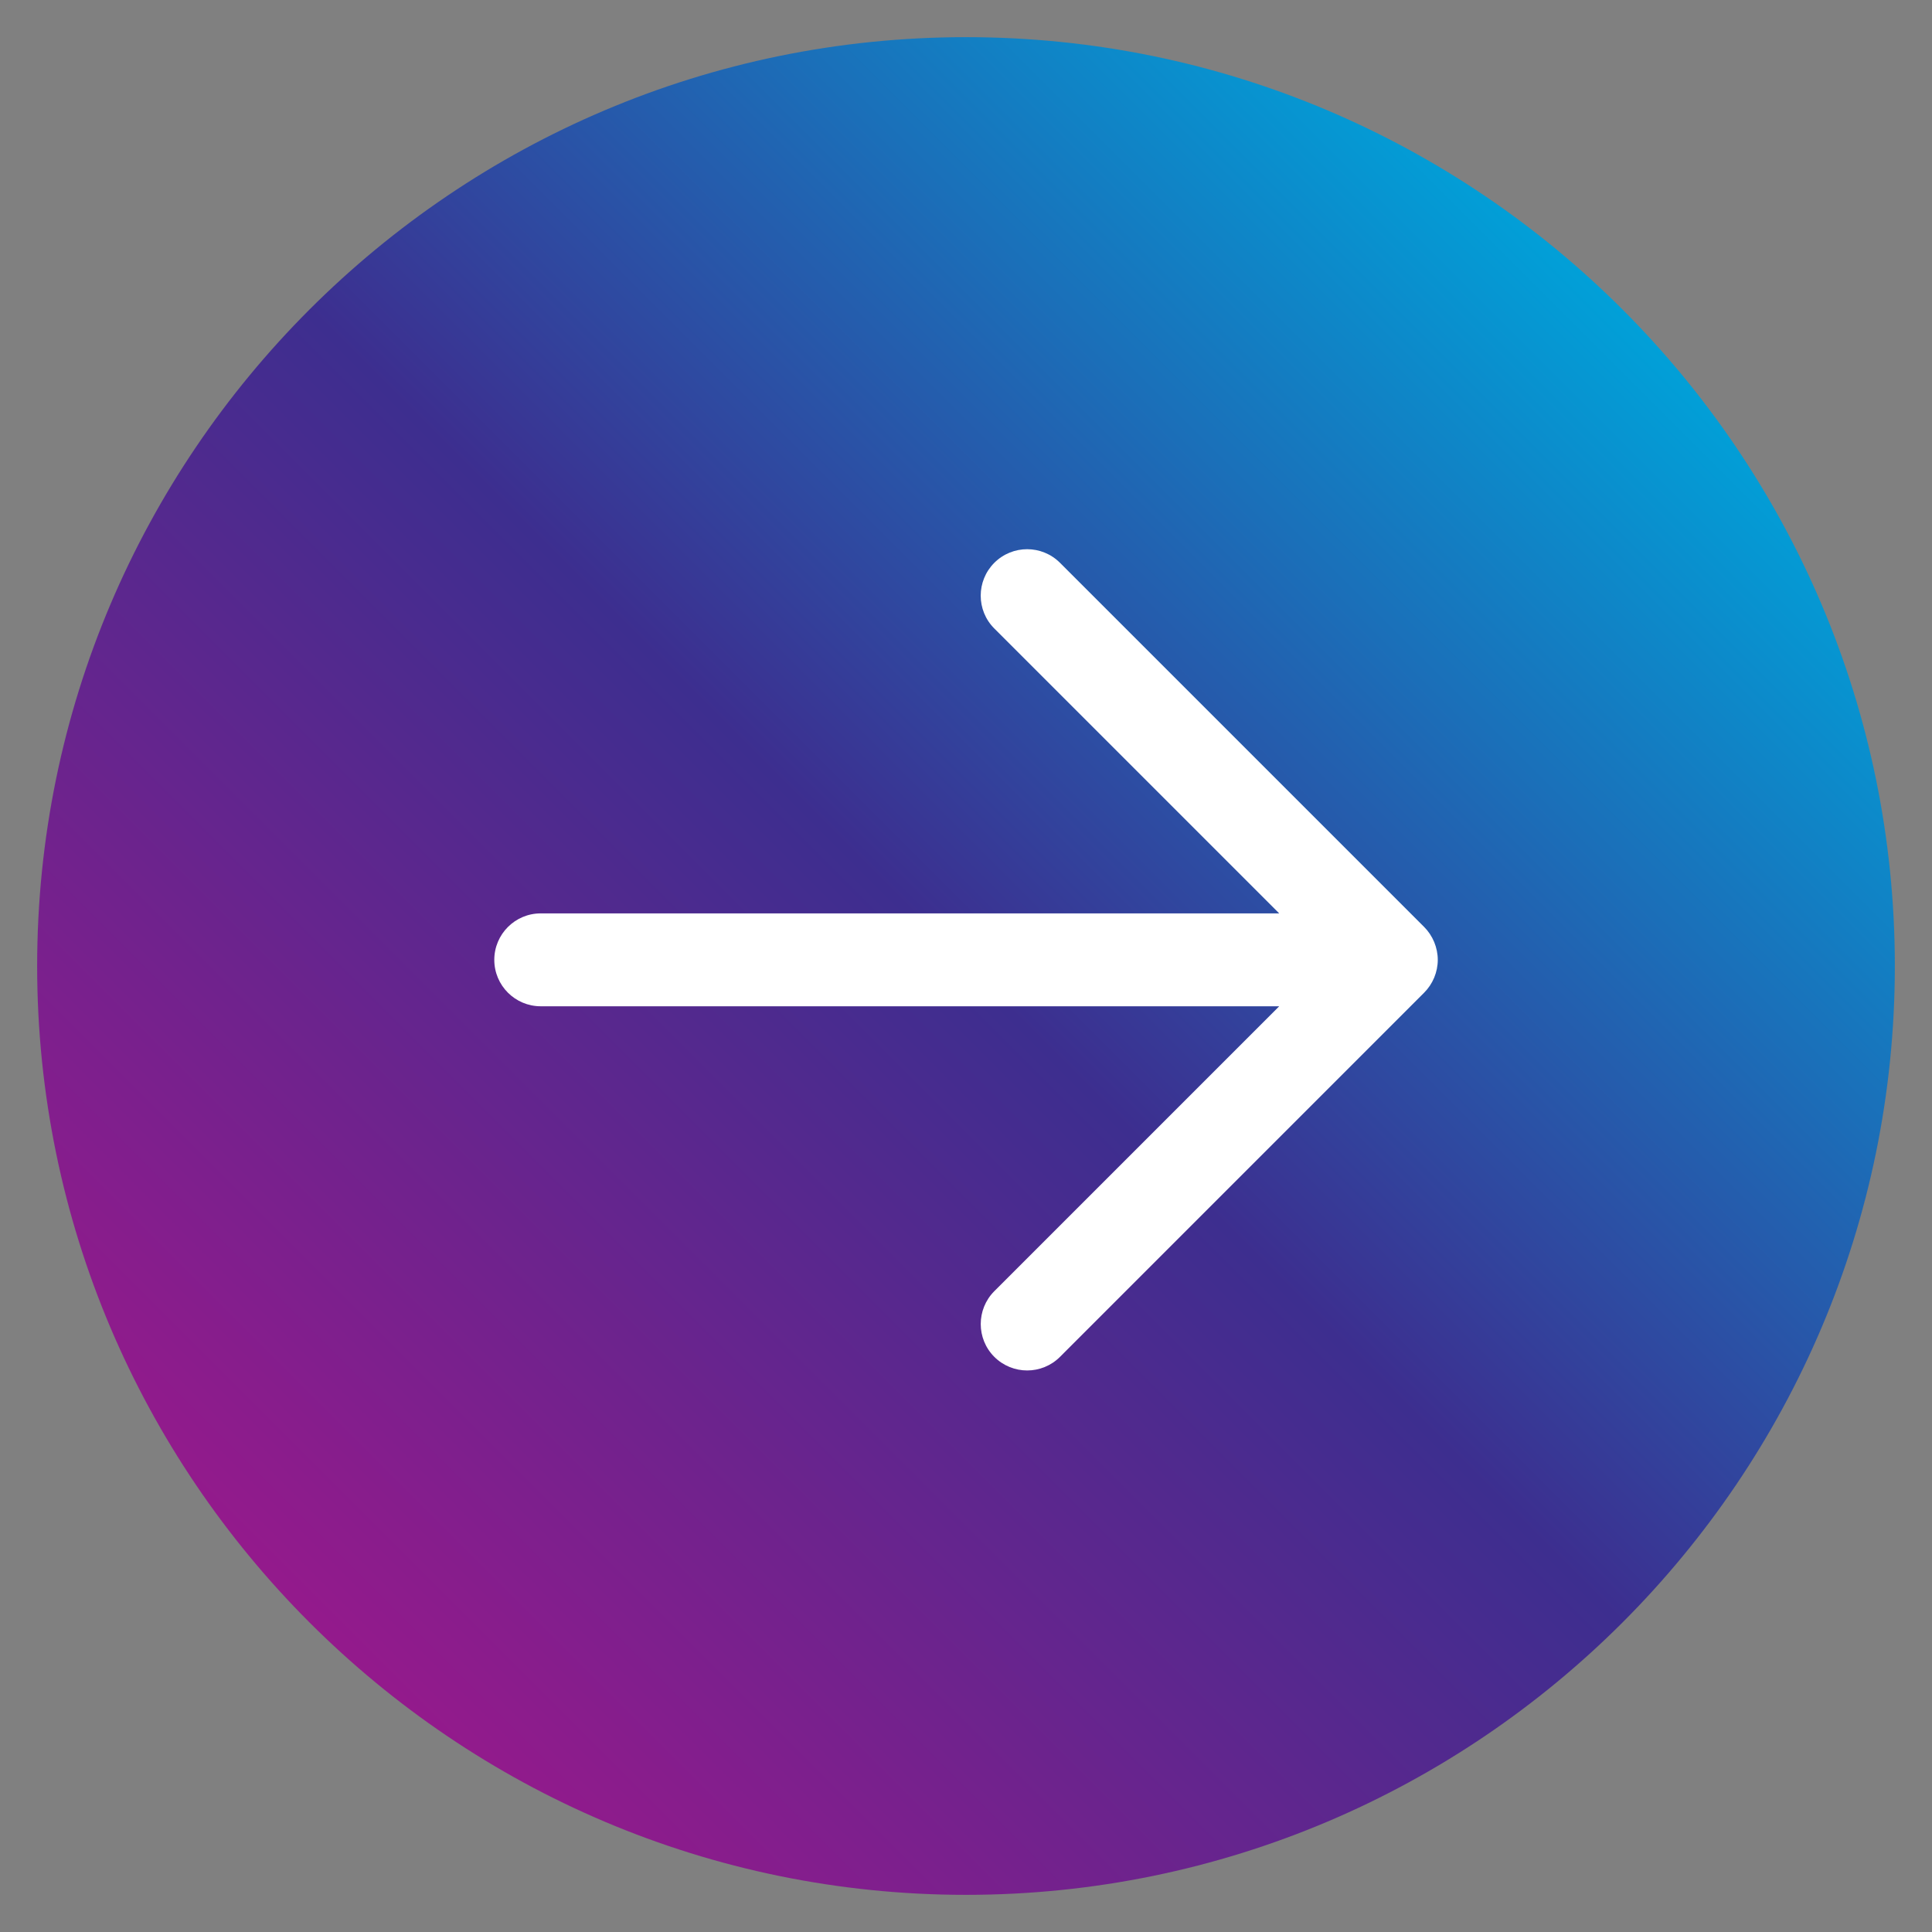 <?xml version="1.0" encoding="utf-8"?>
<!-- Generator: Adobe Illustrator 16.0.0, SVG Export Plug-In . SVG Version: 6.00 Build 0)  -->
<!DOCTYPE svg PUBLIC "-//W3C//DTD SVG 1.1//EN" "http://www.w3.org/Graphics/SVG/1.1/DTD/svg11.dtd">
<svg version="1.1" id="Layer_1" xmlns="http://www.w3.org/2000/svg" xmlns:xlink="http://www.w3.org/1999/xlink" x="0px" y="0px"
	 width="52px" height="52px" viewBox="0 0 52 52" enable-background="new 0 0 52 52" xml:space="preserve">
<rect x="0" y="0" width="52" height="52" fill="#808080" stroke="none"/>
<g>
	<linearGradient id="SVGID_1_" gradientUnits="userSpaceOnUse" x1="8.332" y1="43.67" x2="43.671" y2="8.331">
		<stop  offset="0" style="stop-color:#941A8C"/>
		<stop  offset="0.499" style="stop-color:#3D2E8F"/>
		<stop  offset="1" style="stop-color:#01A0D8"/>
	</linearGradient>
	<path fill="url(#SVGID_1_)" d="M26,51C12.217,51,1,39.785,1,26C1,12.213,12.217,1,26,1c13.787,0,25,11.213,25,25
		C51,39.785,39.787,51,26,51z"/>
</g>
<path fill="#FFFFFF" d="M26.762,15.148c0.489-0.488,1.279-0.488,1.768,0l9.801,9.801c0.115,0.115,0.207,0.254,0.271,0.407
	c0.062,0.152,0.096,0.315,0.096,0.478s-0.033,0.324-0.096,0.478c-0.064,0.153-0.156,0.291-0.271,0.406l-9.801,9.802
	c-0.488,0.488-1.278,0.488-1.768,0c-0.487-0.487-0.487-1.279,0-1.768l7.668-7.668H14.554c-0.69,0-1.25-0.56-1.25-1.25
	s0.56-1.25,1.25-1.25H34.43l-7.668-7.668C26.274,16.429,26.274,15.637,26.762,15.148z"/>
</svg>
